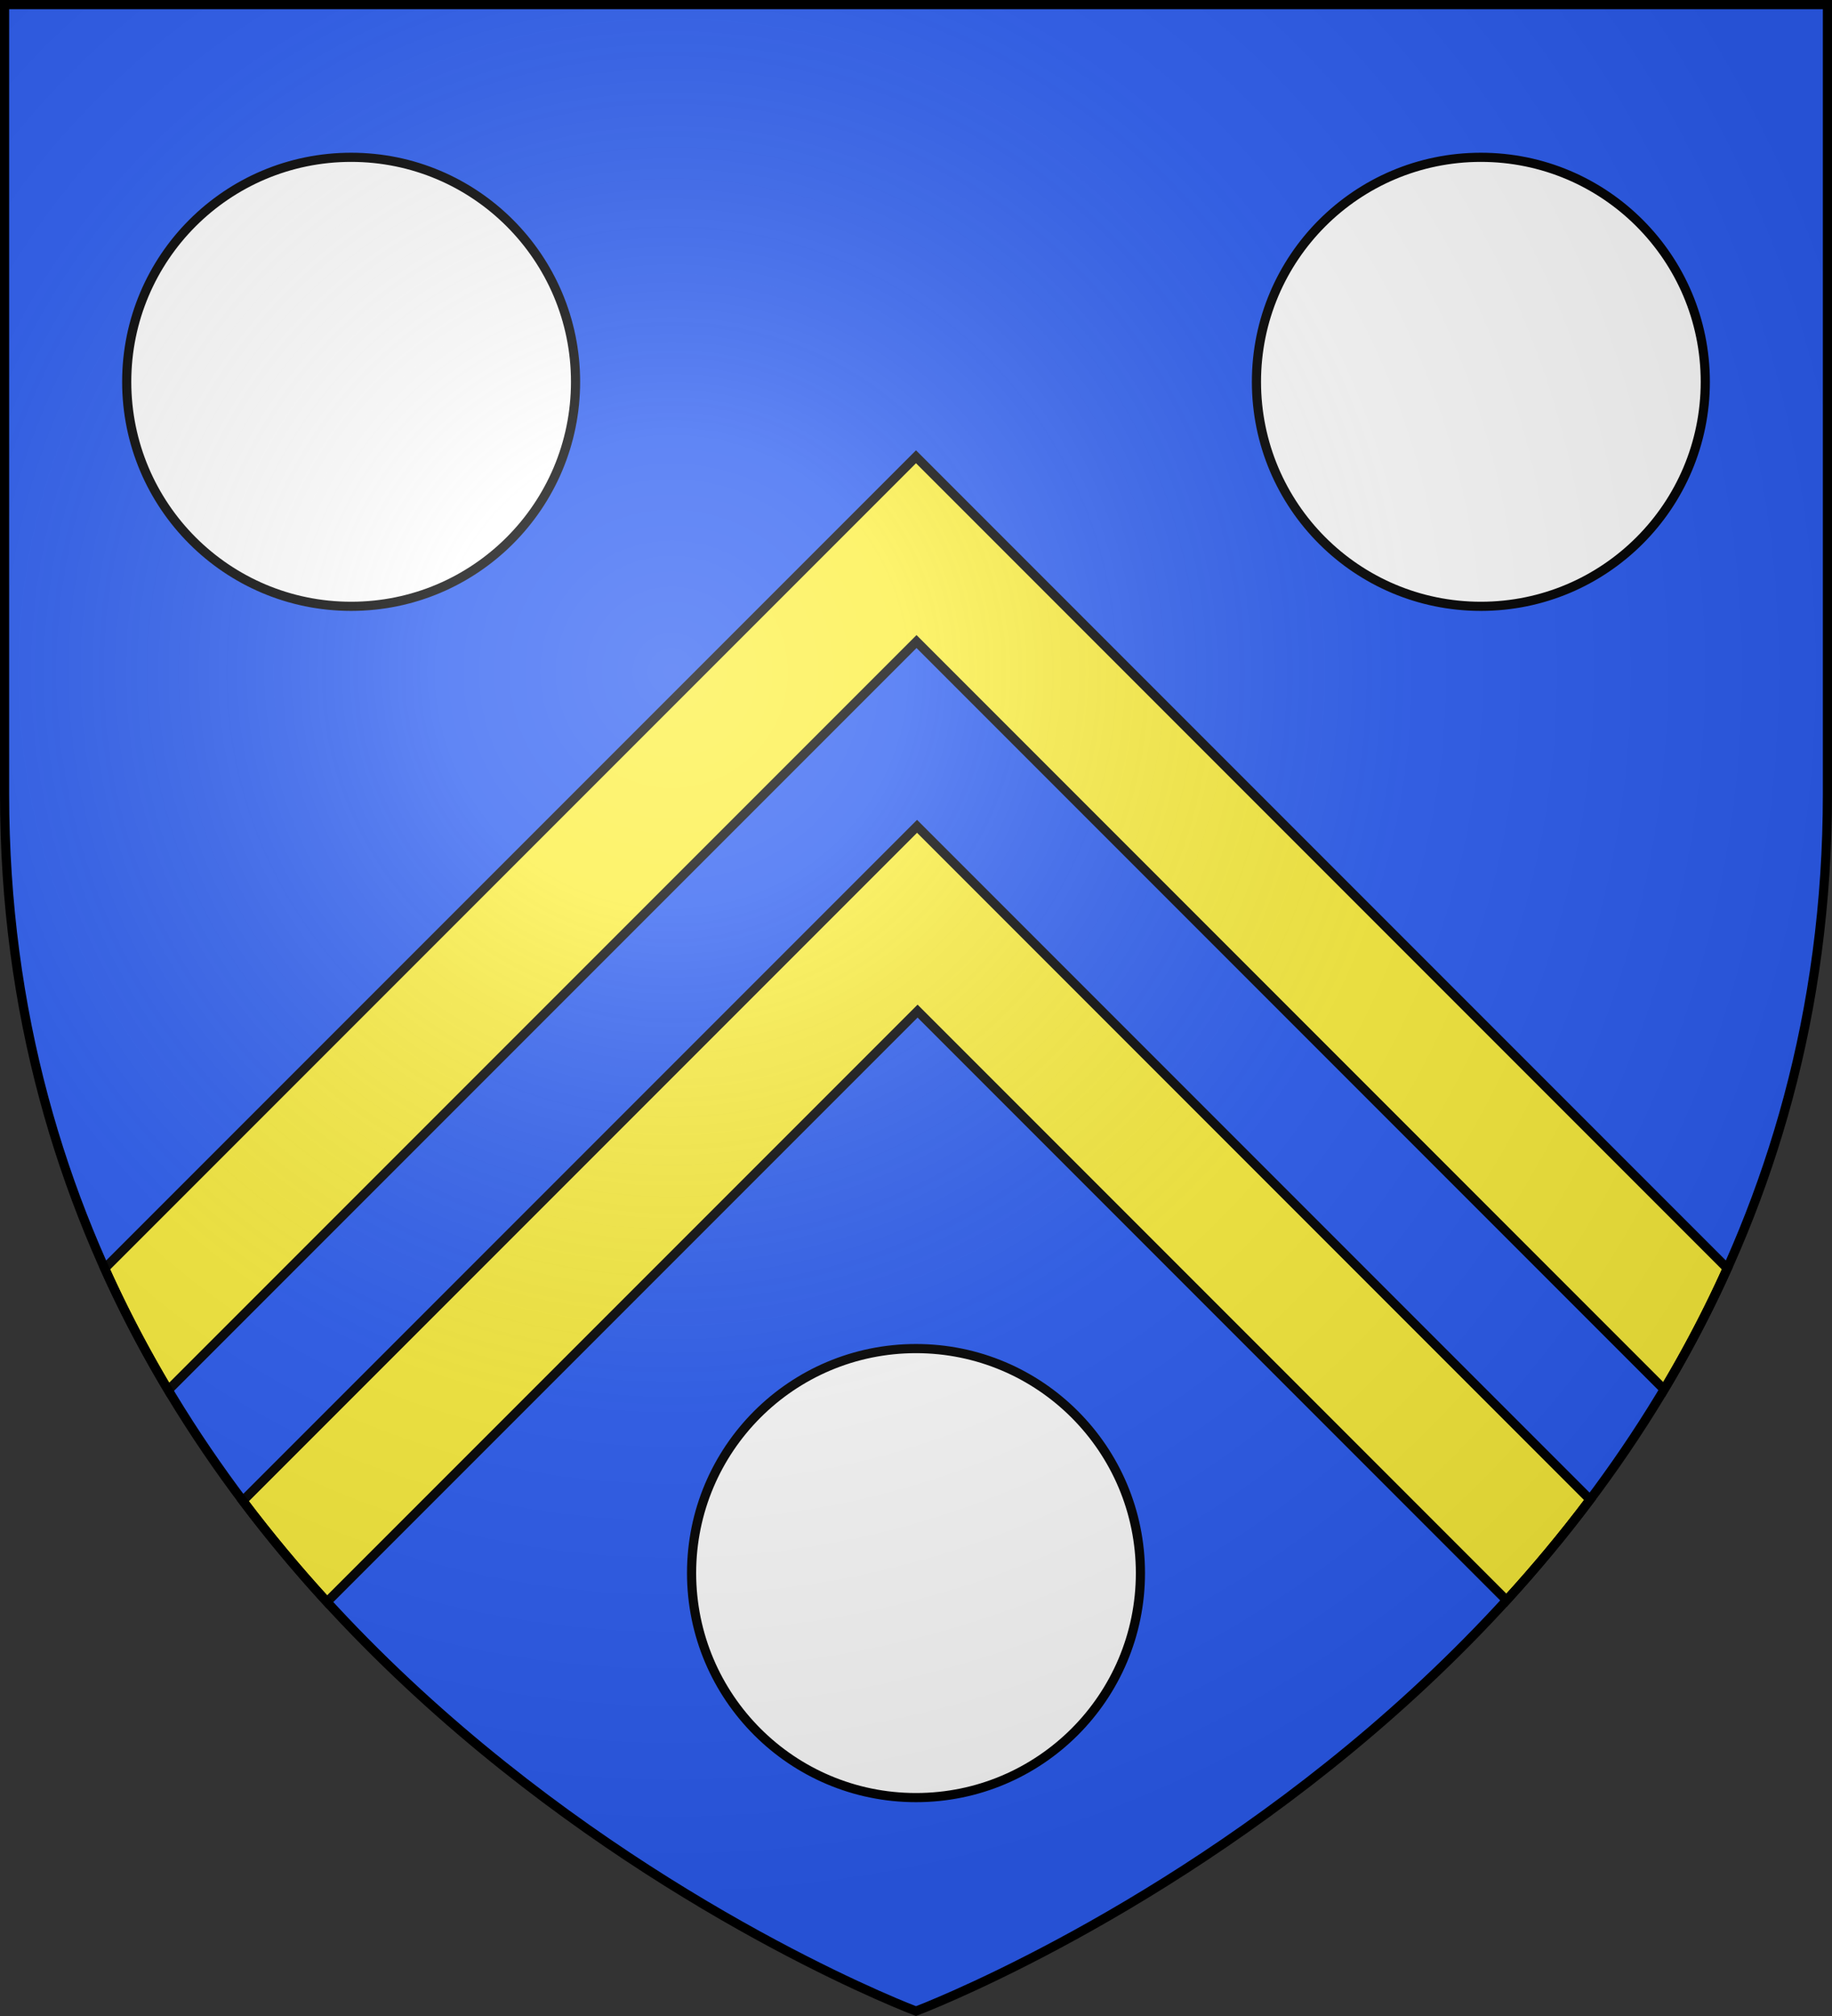 <svg height="660" viewBox="-300 -300 600 660" width="600" xmlns="http://www.w3.org/2000/svg" xmlns:xlink="http://www.w3.org/1999/xlink"><rect x="-300" y="-300" width="600" height="660" fill="#333333" stroke="none"/><radialGradient id="a" cx="-80" cy="-80" gradientTransform="matrix(1 0 0 1 0 -.05)" gradientUnits="userSpaceOnUse" r="405"><stop offset="0" stop-color="#fff" stop-opacity=".31"/><stop offset=".19" stop-color="#fff" stop-opacity=".25"/><stop offset=".6" stop-color="#6b6b6b" stop-opacity=".125"/><stop offset="1" stop-opacity=".125"/></radialGradient><path d="m-298.5-298.5h597v258.543c0 286.248-298.5 398.457-298.5 398.457s-298.5-112.209-298.5-398.457z" fill="#2b5df2"/><circle id="b" cx="-185" cy="-175" fill="#fff" r="73.5" stroke="#000" stroke-linecap="round" stroke-linejoin="round" stroke-width="3"/><use height="100%" transform="translate(370)" width="100%" xlink:href="#b"/><use height="100%" transform="translate(185 390)" width="100%" xlink:href="#b"/><path d="m300 149.537-265.713 265.713c6.269 13.941 13.26 27.218 20.818 39.846l245.066-245.066 244.852 244.852c7.509-12.564 14.456-25.769 20.689-39.631zm.344 120.986-220.814 220.814c8.813 11.702 18.059 22.726 27.564 33.1l193.422-193.422 192.885 192.885c9.438-10.332 18.616-21.31 27.365-32.955z" fill="#fcef3c" stroke="#000" stroke-width="3" transform="translate(-300 -300)"/><path d="m-298.5-298.5h597v258.5c0 286.2-298.5 398.39-298.5 398.39s-298.5-112.19-298.5-398.39z" fill="url(#a)" height="100%" stroke-width="1" transform="matrix(1 0 0 1 0 .05)" width="100%"/><path d="m-298.5-298.5h597v258.503c0 286.203-298.5 398.395-298.5 398.395s-298.5-112.191-298.5-398.395z" fill="none" stroke="#000" stroke-width="3"/></svg>